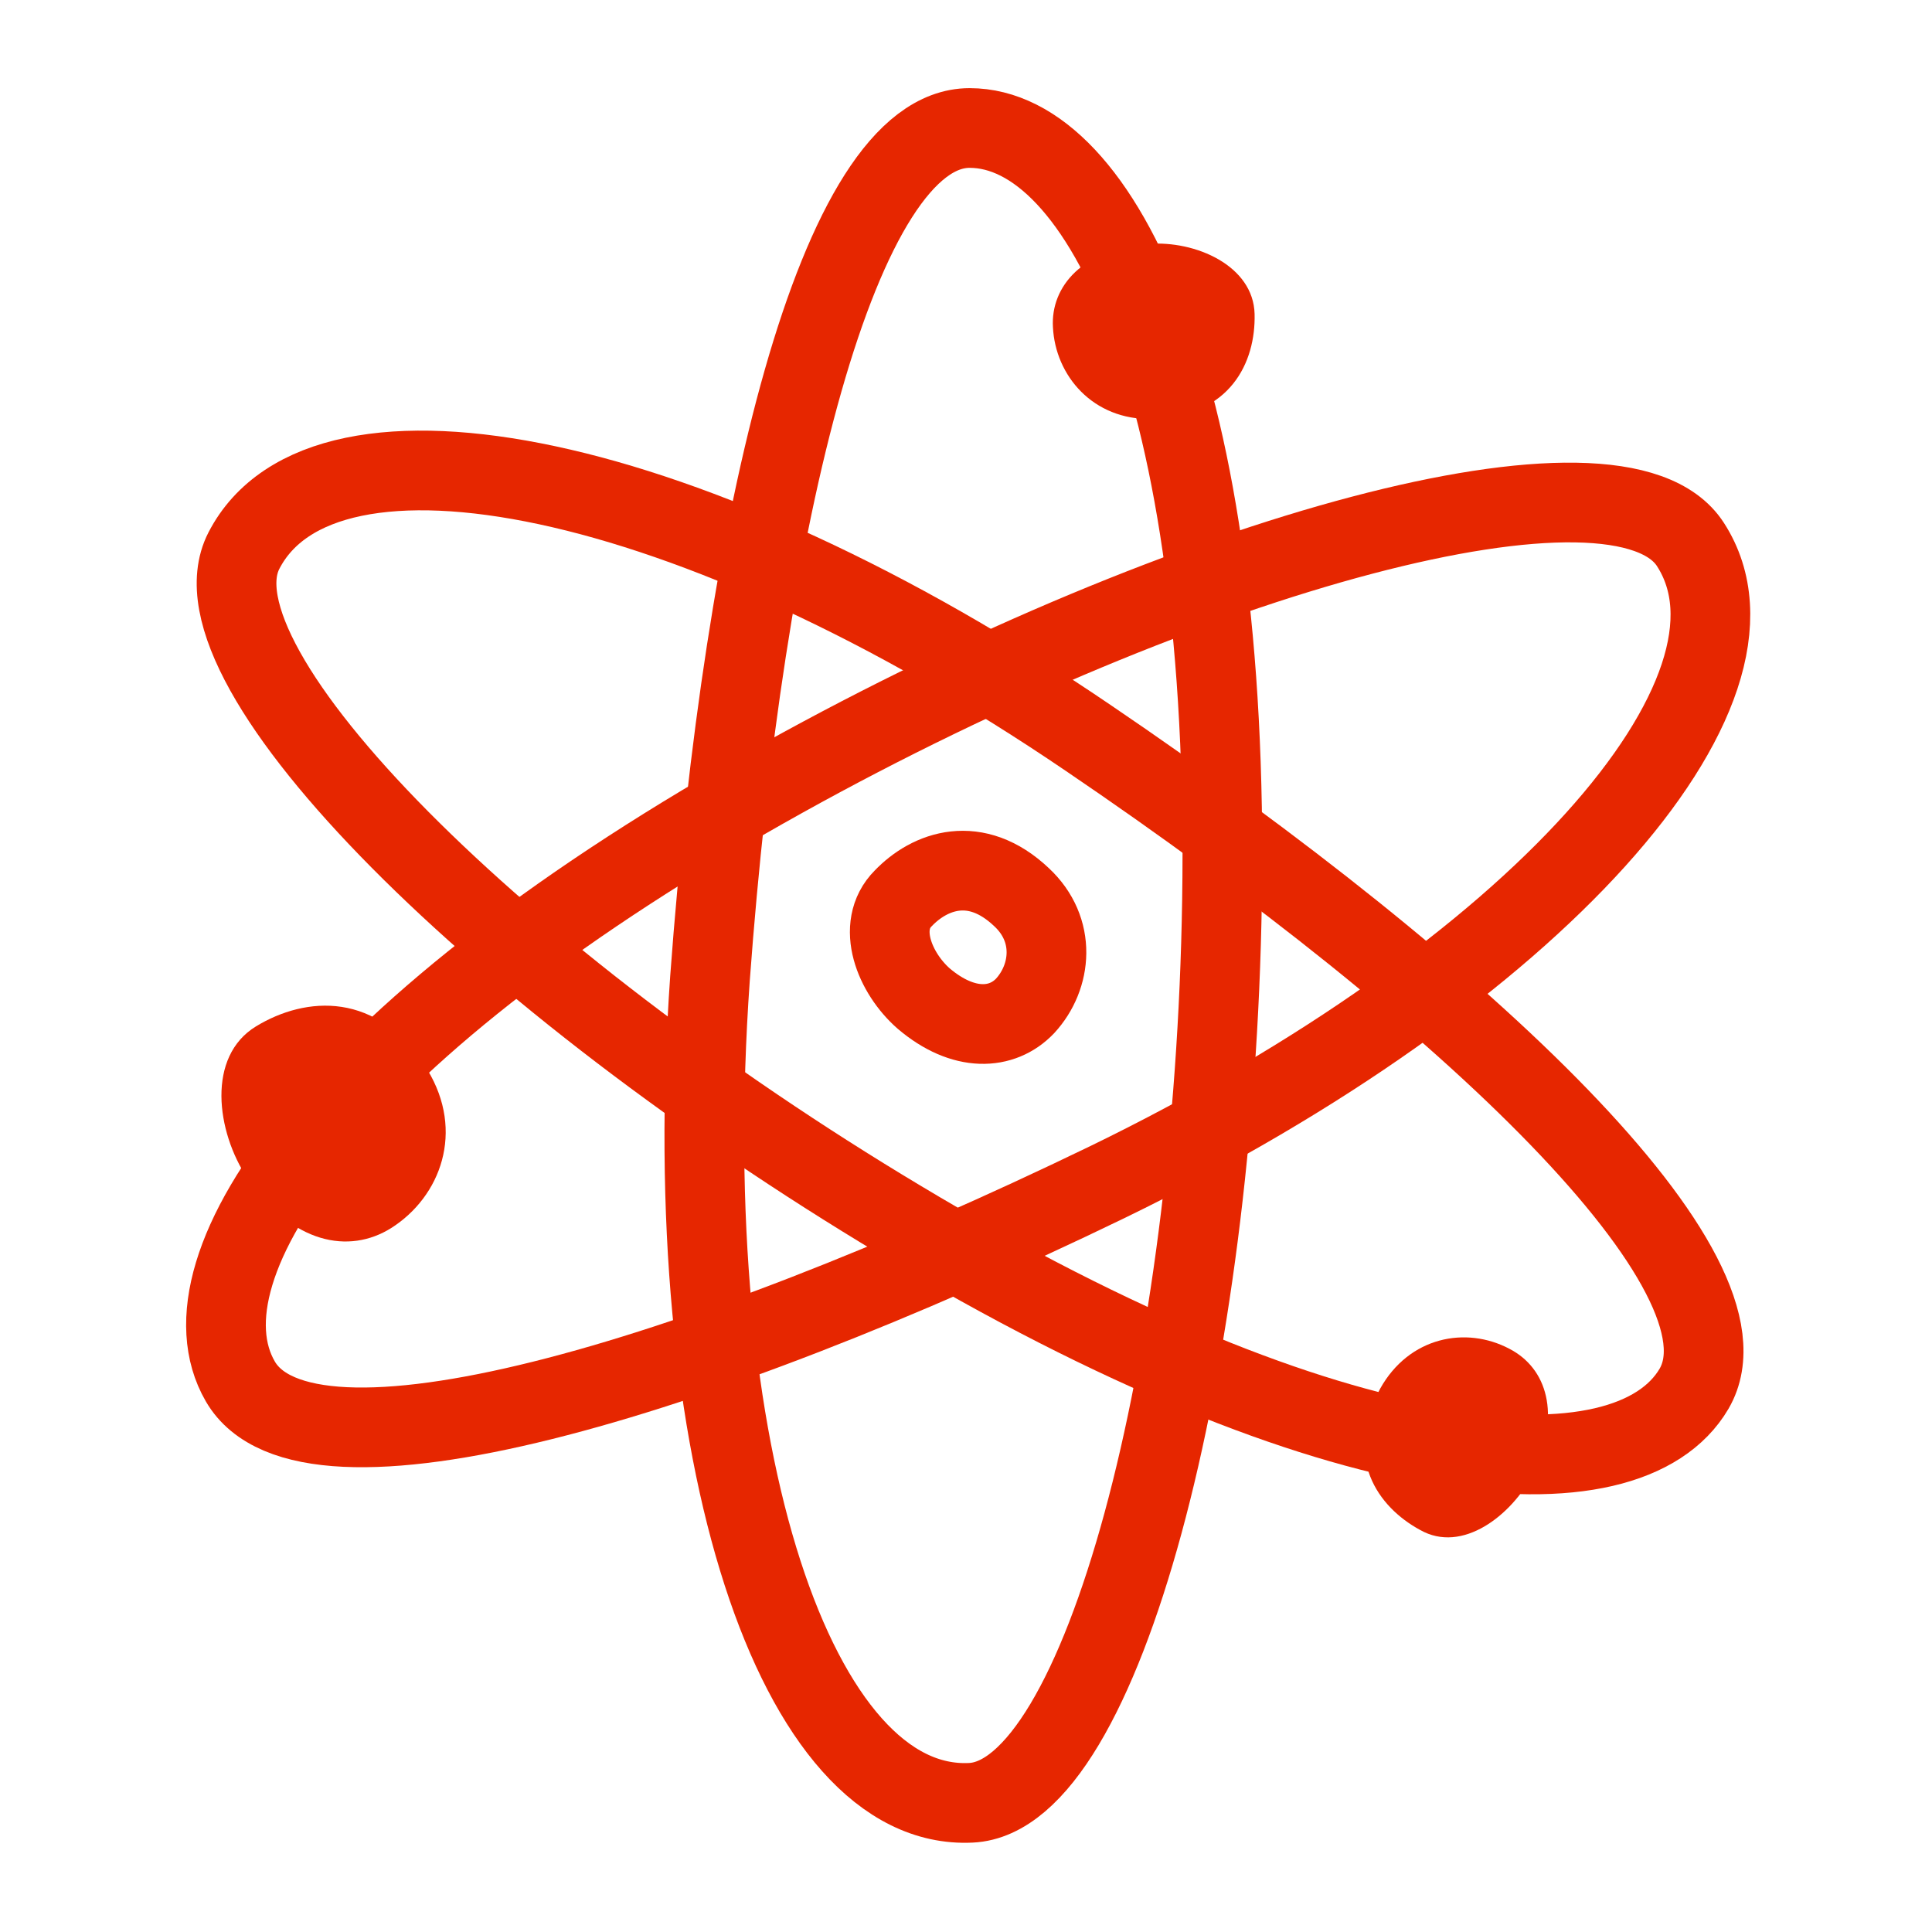 <?xml version="1.0" encoding="utf-8"?>
<!-- Generator: Adobe Illustrator 26.5.0, SVG Export Plug-In . SVG Version: 6.00 Build 0)  -->
<svg version="1.1" id="Layer_1" xmlns="http://www.w3.org/2000/svg" xmlns:xlink="http://www.w3.org/1999/xlink" x="0px" y="0px"
	 viewBox="0 0 160 160" style="enable-background:new 0 0 160 160;" xml:space="preserve">
<style type="text/css">
	.st0{fill:#E62600;}
	.st1{fill:none;stroke:#E62600;stroke-width:6.6;stroke-linecap:round;stroke-miterlimit:10;}
	.st2{fill:none;}
</style>
<g>
	<path class="st0" d="M103.9,26c0.1,4-2,8.5-8.5,8.7c-4.9,0.1-8-3.6-8.2-7.6c-0.2-3.4,2.5-6.5,7.9-6.9C99,19.9,103.8,22,103.9,26z"
		/>
	<path class="st1" d="M74.8,74.4c2.2-2.3,6-3.7,9.8-0.1c2.9,2.7,2.5,6.6,0.3,9c-1.9,2-5.1,2.2-8.4-0.6
		C74.1,80.6,72.5,76.7,74.8,74.4z"/>
	<path class="st1" d="M101.2,74.6c-0.6,38.3-9.9,74.2-20.8,74.7C66,150,56,120.6,58.8,81c2.8-38.1,10.6-70.4,21.5-70.4
		S101.9,32.2,101.2,74.6z"/>
	<path class="st0" d="M21.2,85c4.1-2.5,10.1-3,14.2,3.6c3.1,5.1,1.1,10.5-3,13.1c-3.5,2.2-8.2,1.3-11.9-4.1
		C17.9,93.7,17.1,87.5,21.2,85z"/>
	<path class="st1" d="M64.9,64.4c33.5-18.6,69.2-28.5,75.1-19.3c7.8,12.1-12.7,35.5-48.3,52.8c-34.5,16.7-66.3,26-71.8,16.5
		S27.8,85,64.9,64.4z"/>
	<path class="st0" d="M117.6,126.7c-3.5-1.9-6.4-6-3.3-11.7c2.4-4.3,7.1-5.2,10.7-3.3c3.1,1.6,4.3,5.4,2,10.3
		C125.2,125.5,121.1,128.7,117.6,126.7z"/>
	<path class="st1" d="M74.5,101C41.6,81.3,15.2,55.3,20.2,45.6c6.6-12.8,37.1-6.8,69.9,15.5c31.7,21.5,55.7,44.4,50.2,53.9
		C134.8,124.4,110.8,122.8,74.5,101z"/>
</g>
<rect class="st2" width="160" height="160"/>
</svg>

